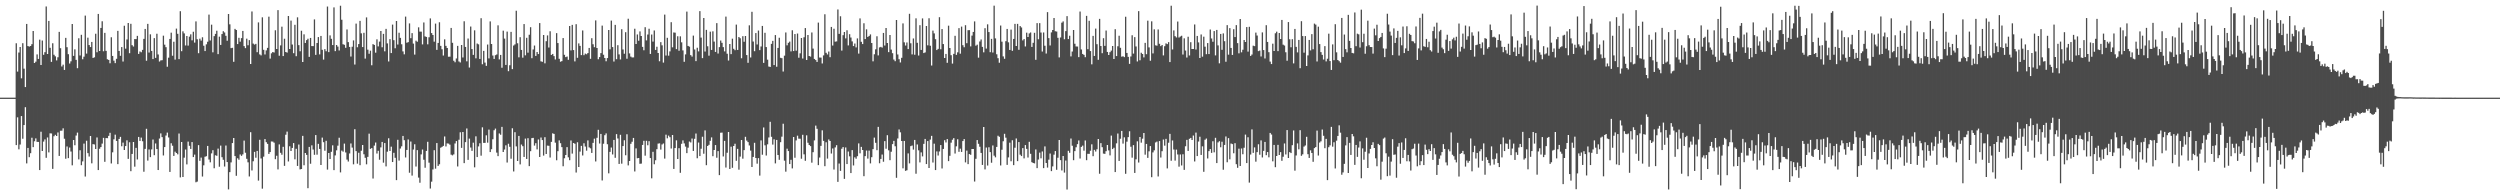 <?xml version="1.0" encoding="UTF-8"?>
<svg xmlns="http://www.w3.org/2000/svg" width="1920" height="150">
  <path d="M0 74.999h1v1.000H0zM1 75.000h1v1.000H1zM2 75.000h1v1.000H2zM3 75.000h1v1.000H3zM4 75.000h1v1.000H4zM5 75.000h1v1.000H5zM6 75.000h1v1.000H6zM7 75.000h1v1.000H7zM8 75.000h1v1.000H8zM9 75.000h1v1.000H9zM10 75.000h1v1.000H10zM11 75.000h1v1.000H11zM12 33.239h1v78.197H12zM13 55.012h1v35.091H13zM14 40.358h1v74.348H14zM15 36.106h1v74.890H15zM16 60.176h1v28.942H16zM17 33.176h1v73.381H17zM18 52.718h1v43.308H18zM19 66.854h1v15.483H19zM20 18.390h1v107.087H20zM21 35.389h1v78.217H21zM22 35.774h1v84.939H22zM23 35.331h1v82.309H23zM24 33.931h1v71.841H24zM25 23.792h1v89.200H25zM26 48.379h1v60.139H26zM27 47.342h1v58.933H27zM28 41.801h1v67.127H28zM29 45.277h1v63.741H29zM30 30.458h1v100.145H30zM31 49.905h1v51.264H31zM32 31.153h1v84.816H32zM33 42.067h1v66.694H33zM34 40.077h1v67.002H34zM35 4.950h1v116.248H35zM36 41.495h1v64.057H36zM37 16.072h1v100.954H37zM38 36.695h1v65.683H38zM39 47.507h1v54.993H39zM40 33.207h1v96.460H40zM41 42.015h1v62.638H41zM42 43.246h1v60.305H42zM43 46.385h1v58.039H43zM44 43.969h1v57.785H44zM45 24.454h1v95.318H45zM46 37.012h1v63.389H46zM47 51.057h1v49.283H47zM48 49.690h1v48.890H48zM49 53.706h1v52.839H49zM50 29.061h1v92.860H50zM51 36.257h1v76.233H51zM52 41.644h1v79.784H52zM53 48.810h1v64.514H53zM54 47.106h1v69.262H54zM55 18.452h1v108.500H55zM56 42.900h1v64.628H56zM57 37.910h1v73.663H57zM58 45.971h1v58.128H58zM59 52.375h1v49.459H59zM60 29.378h1v93.056H60zM61 42.599h1v72.784H61zM62 26.721h1v100.139H62zM63 45.532h1v78.416H63zM64 43.500h1v66.805H64zM65 11.966h1v123.601H65zM66 41.184h1v66.923H66zM67 28.907h1v88.722H67zM68 34.594h1v85.628H68zM69 36.159h1v68.303H69zM70 32.206h1v93.236H70zM71 44.515h1v66.189H71zM72 44.020h1v66.934H72zM73 25.888h1v88.549H73zM74 40.149h1v65.423H74zM75 10.722h1v119.909H75zM76 39.190h1v75.033H76zM77 21.459h1v91.512H77zM78 16.308h1v93.990H78zM79 39.386h1v66.470H79zM80 25.234h1v99.028H80zM81 39.076h1v66.944H81zM82 45.517h1v60.636H82zM83 46.037h1v58.297H83zM84 48.574h1v53.435H84zM85 28.596h1v96.936H85zM86 42.946h1v74.026H86zM87 46.604h1v60.409H87zM88 48.479h1v54.927H88zM89 45.152h1v63.107H89zM90 23.722h1v102.335H90zM91 39.123h1v67.558H91zM92 42.843h1v62.257H92zM93 36.159h1v76.179H93zM94 47.257h1v62.268H94zM95 19.769h1v95.446H95zM96 37.369h1v74.824H96zM97 30.332h1v77.468H97zM98 17.646h1v104.379H98zM99 40.846h1v68.435H99zM100 18.299h1v113.157H100zM101 34.724h1v83.510H101zM102 35.711h1v73.341H102zM103 29.987h1v98.002H103zM104 30.059h1v83.514H104zM105 27.555h1v94.898H105zM106 41.426h1v63.743H106zM107 39.536h1v68.708H107zM108 40.150h1v65.549H108zM109 38.302h1v70.192H109zM110 29.849h1v102.048H110zM111 22.231h1v92.109H111zM112 46.669h1v52.227H112zM113 18.320h1v105.000H113zM114 40.333h1v74.475H114zM115 26.392h1v94.279H115zM116 39.140h1v75.576H116zM117 45.345h1v61.808H117zM118 29.265h1v89.942H118zM119 44.439h1v65.743H119zM120 25.889h1v88.581H120zM121 41.825h1v88.760H121zM122 47.280h1v59.135H122zM123 46.372h1v56.096H123zM124 46.257h1v59.044H124zM125 27.373h1v92.028H125zM126 34.303h1v78.646H126zM127 36.243h1v67.869H127zM128 51.270h1v50.564H128zM129 44.271h1v61.297H129zM130 29.911h1v102.134H130zM131 25.076h1v84.937H131zM132 42.804h1v69.139H132zM133 32.033h1v87.735H133zM134 45.768h1v70.712H134zM135 21.991h1v95.514H135zM136 25.976h1v92.573H136zM137 45.427h1v57.106H137zM138 8.620h1v127.598H138zM139 39.345h1v69.696H139zM140 24.079h1v111.841H140zM141 25.638h1v95.445H141zM142 34.904h1v79.921H142zM143 27.625h1v98.651H143zM144 35.018h1v73.748H144zM145 28.142h1v83.844H145zM146 26.344h1v88.048H146zM147 30.977h1v78.137H147zM148 24.357h1v96.250H148zM149 32.737h1v86.014H149zM150 16.432h1v123.574H150zM151 30.178h1v109.275H151zM152 40.871h1v70.575H152zM153 29.706h1v93.767H153zM154 31.189h1v89.847H154zM155 28.595h1v106.987H155zM156 35.109h1v91.871H156zM157 39.205h1v81.176H157zM158 34.033h1v85.953H158zM159 32.041h1v80.041H159zM160 11.223h1v111.283H160zM161 31.084h1v93.583H161zM162 18.946h1v98.875H162zM163 40.178h1v75.152H163zM164 27.756h1v101.496H164zM165 25.998h1v93.233H165zM166 23.628h1v96.025H166zM167 41.564h1v72.563H167zM168 28.166h1v99.892H168zM169 34.510h1v77.296H169zM170 26.164h1v94.549H170zM171 23.961h1v98.755H171zM172 24.956h1v102.915H172zM173 27.510h1v84.261H173zM174 31.299h1v93.172H174zM175 10.746h1v134.720H175zM176 18.689h1v113.499H176zM177 36.975h1v87.739H177zM178 36.689h1v73.161H178zM179 47.472h1v58.508H179zM180 22.174h1v97.697H180zM181 23.022h1v112.004H181zM182 33.851h1v87.702H182zM183 29.024h1v93.649H183zM184 31.999h1v86.634H184zM185 29.303h1v90.389H185zM186 23.747h1v94.809H186zM187 35.406h1v72.563H187zM188 36.957h1v80.319H188zM189 29.706h1v92.266H189zM190 34.747h1v89.934H190zM191 30.817h1v104.687H191zM192 49.169h1v52.367H192zM193 8.789h1v122.123H193zM194 33.491h1v90.370H194zM195 34.265h1v82.371H195zM196 33.693h1v87.423H196zM197 40.105h1v75.832H197zM198 17.215h1v121.463H198zM199 41.767h1v65.605H199zM200 42.563h1v79.128H200zM201 13.292h1v131.601H201zM202 38.240h1v82.070H202zM203 41.849h1v64.970H203zM204 38.719h1v70.486H204zM205 36.756h1v73.759H205zM206 12.777h1v105.459H206zM207 45.029h1v71.778H207zM208 40.973h1v67.679H208zM209 39.953h1v68.773H209zM210 40.342h1v69.217H210zM211 23.264h1v98.997H211zM212 37.607h1v81.996H212zM213 7.795h1v122.302H213zM214 42.806h1v68.070H214zM215 34.855h1v82.475H215zM216 20.472h1v98.380H216zM217 43.069h1v69.685H217zM218 29.767h1v97.599H218zM219 39.918h1v63.534H219zM220 40.403h1v60.681H220zM221 12.306h1v111.705H221zM222 37.649h1v74.685H222zM223 15.815h1v100.166H223zM224 34.218h1v79.416H224zM225 40.842h1v69.036H225zM226 19.063h1v103.312H226zM227 43.151h1v71.106H227zM228 13.302h1v114.120H228zM229 34.662h1v76.342H229zM230 39.390h1v90.729H230zM231 23.610h1v106.184H231zM232 47.627h1v56.702H232zM233 26.380h1v100.544H233zM234 32.985h1v84.534H234zM235 30.812h1v88.126H235zM236 29.726h1v114.812H236zM237 43.669h1v69.161H237zM238 29.124h1v96.601H238zM239 35.403h1v76.195H239zM240 35.444h1v79.383H240zM241 14.878h1v104.022H241zM242 42.130h1v61.602H242zM243 33.036h1v85.729H243zM244 28.448h1v82.016H244zM245 41.768h1v72.618H245zM246 27.619h1v99.079H246zM247 38.239h1v67.431H247zM248 45.798h1v63.417H248zM249 37.735h1v78.047H249zM250 39.349h1v68.797H250zM251 5.017h1v125.261H251zM252 40.041h1v77.439H252zM253 27.185h1v94.928H253zM254 29.803h1v86.766H254zM255 34.625h1v76.981H255zM256 5.662h1v125.024H256zM257 39.289h1v80.079H257zM258 34.539h1v80.918H258zM259 35.774h1v76.084H259zM260 38.782h1v67.003H260zM261 4.428h1v127.975H261zM262 15.177h1v100.485H262zM263 33.995h1v82.487H263zM264 34.432h1v75.873H264zM265 36.713h1v80.383H265zM266 22.615h1v99.958H266zM267 32.383h1v91.672H267zM268 36.030h1v81.817H268zM269 43.436h1v66.726H269zM270 35.906h1v77.459H270zM271 31.006h1v95.178H271zM272 49.535h1v49.676H272zM273 18.145h1v97.912H273zM274 36.290h1v89.428H274zM275 33.857h1v83.457H275zM276 16.041h1v110.810H276zM277 25.603h1v90.140H277zM278 36.152h1v75.217H278zM279 25.193h1v93.258H279zM280 45.031h1v76.176H280zM281 13.343h1v112.875H281zM282 38.158h1v82.335H282zM283 41.260h1v61.394H283zM284 38.892h1v75.448H284zM285 50.120h1v63.594H285zM286 33.895h1v103.203H286zM287 34.528h1v77.311H287zM288 40.431h1v69.040H288zM289 30.184h1v87.731H289zM290 35.634h1v80.158H290zM291 31.947h1v90.742H291zM292 23.814h1v89.401H292zM293 36.320h1v72.703H293zM294 26.013h1v98.911H294zM295 39.429h1v70.470H295zM296 22.158h1v105.639H296zM297 33.310h1v83.194H297zM298 47.204h1v59.008H298zM299 30.071h1v85.899H299zM300 40.733h1v71.904H300zM301 18.883h1v105.559H301zM302 30.866h1v86.508H302zM303 37.052h1v84.133H303zM304 16.120h1v122.211H304zM305 34.227h1v73.129H305zM306 25.146h1v98.207H306zM307 29.085h1v84.965H307zM308 34.021h1v78.339H308zM309 39.464h1v64.926H309zM310 41.730h1v65.962H310zM311 12.735h1v108.183H311zM312 32.828h1v82.308H312zM313 32.372h1v74.753H313zM314 17.966h1v114.703H314zM315 29.341h1v79.338H315zM316 25.421h1v109.446H316zM317 33.461h1v81.367H317zM318 41.958h1v68.829H318zM319 31.221h1v96.689H319zM320 32.061h1v83.219H320zM321 21.014h1v115.406H321zM322 24.293h1v116.043H322zM323 24.330h1v94.269H323zM324 34.084h1v80.739H324zM325 17.235h1v105.427H325zM326 27.939h1v100.866H326zM327 28.384h1v87.544H327zM328 34.035h1v74.848H328zM329 28.644h1v96.284H329zM330 14.135h1v130.676H330zM331 25.391h1v114.147H331zM332 26.887h1v103.238H332zM333 31.996h1v83.337H333zM334 18.128h1v111.418H334zM335 38.310h1v71.558H335zM336 32.988h1v94.429H336zM337 17.084h1v109.065H337zM338 35.234h1v78.226H338zM339 37.849h1v74.933H339zM340 42.641h1v69.401H340zM341 30.210h1v74.615H341zM342 35.244h1v77.245H342zM343 36.865h1v73.290H343zM344 43.585h1v66.691H344zM345 43.527h1v67.561H345zM346 21.433h1v97.364H346zM347 32.892h1v86.437H347zM348 46.623h1v71.938H348zM349 47.826h1v62.350H349zM350 44.881h1v63.481H350zM351 35.247h1v92.616H351zM352 47.185h1v60.147H352zM353 47.971h1v53.635H353zM354 34.579h1v78.979H354zM355 44.121h1v57.256H355zM356 16.326h1v108.963H356zM357 36.062h1v73.109H357zM358 47.091h1v51.574H358zM359 29.571h1v93.207H359zM360 51.876h1v54.546H360zM361 20.386h1v92.925H361zM362 37.700h1v78.190H362zM363 42.160h1v67.414H363zM364 23.276h1v105.253H364zM365 44.808h1v59.912H365zM366 33.455h1v87.152H366zM367 34.030h1v78.381H367zM368 45.252h1v64.801H368zM369 13.953h1v105.602H369zM370 49.362h1v48.446H370zM371 39.044h1v70.666H371zM372 48.081h1v61.662H372zM373 50.604h1v53.316H373zM374 34.219h1v75.365H374zM375 44.853h1v54.693H375zM376 16.417h1v100.371H376zM377 33.784h1v80.779H377zM378 42.673h1v64.301H378zM379 45.261h1v54.787H379zM380 42.412h1v56.378H380zM381 41.845h1v75.341H381zM382 19.470h1v100.441H382zM383 45.621h1v56.876H383zM384 42.195h1v61.291H384zM385 52.003h1v45.425H385zM386 23.534h1v93.181H386zM387 29.641h1v85.211H387zM388 49.869h1v61.754H388zM389 24.265h1v100.578H389zM390 54.689h1v55.721H390zM391 50.103h1v62.620H391zM392 24.466h1v97.454H392zM393 53.087h1v45.435H393zM394 34.965h1v96.718H394zM395 34.085h1v67.466H395zM396 8.260h1v104.193H396zM397 33.246h1v90.384H397zM398 44.017h1v60.365H398zM399 28.552h1v97.728H399zM400 38.368h1v72.654H400zM401 44.312h1v67.977H401zM402 18.502h1v102.034H402zM403 42.501h1v63.921H403zM404 29.038h1v93.016H404zM405 40.453h1v65.670H405zM406 26.673h1v100.910H406zM407 20.864h1v95.278H407zM408 44.713h1v61.379H408zM409 38.006h1v67.856H409zM410 34.977h1v76.867H410zM411 42.940h1v67.057H411zM412 39.949h1v74.766H412zM413 41.542h1v65.562H413zM414 17.715h1v102.841H414zM415 47.098h1v58.507H415zM416 47.442h1v60.133H416zM417 26.859h1v92.646H417zM418 48.615h1v56.745H418zM419 31.636h1v86.638H419zM420 27.199h1v84.607H420zM421 36.485h1v75.468H421zM422 23.988h1v96.973H422zM423 42.174h1v66.778H423zM424 41.403h1v60.982H424zM425 43.135h1v59.744H425zM426 45.667h1v63.921H426zM427 25.470h1v97.623H427zM428 33.071h1v83.073H428zM429 45.179h1v62.625H429zM430 47.387h1v62.577H430zM431 46.963h1v66.060H431zM432 29.234h1v98.451H432zM433 42.098h1v79.468H433zM434 43.895h1v75.158H434zM435 43.415h1v69.607H435zM436 45.933h1v74.919H436zM437 19.980h1v103.076H437zM438 38.730h1v69.134H438zM439 19.077h1v98.887H439zM440 38.435h1v71.391H440zM441 47.178h1v63.231H441zM442 18.610h1v113.870H442zM443 44.385h1v64.854H443zM444 33.317h1v94.943H444zM445 35.220h1v81.186H445zM446 42.356h1v69.682H446zM447 23.405h1v95.973H447zM448 42.397h1v67.630H448zM449 41.179h1v71.366H449zM450 41.693h1v73.996H450zM451 40.755h1v67.052H451zM452 36.802h1v76.408H452zM453 45.174h1v68.749H453zM454 29.312h1v88.116H454zM455 33.990h1v75.721H455zM456 36.238h1v70.279H456zM457 15.675h1v108.337H457zM458 36.882h1v68.937H458zM459 45.525h1v54.144H459zM460 43.808h1v66.424H460zM461 40.797h1v62.049H461zM462 19.665h1v118.937H462zM463 42.048h1v68.359H463zM464 44.541h1v59.285H464zM465 47.072h1v55.400H465zM466 44.603h1v66.167H466zM467 23.026h1v110.119H467zM468 37.876h1v78.738H468zM469 15.823h1v97.489H469zM470 36.139h1v82.493H470zM471 47.283h1v60.162H471zM472 19.099h1v102.089H472zM473 45.454h1v57.578H473zM474 34.692h1v71.638H474zM475 41.798h1v84.127H475zM476 45.669h1v57.841H476zM477 22.443h1v103.253H477zM478 37.996h1v74.186H478zM479 41.286h1v66.415H479zM480 24.709h1v94.516H480zM481 45.126h1v58.007H481zM482 14.388h1v112.614H482zM483 40.997h1v82.671H483zM484 43.479h1v66.974H484zM485 44.136h1v64.739H485zM486 44.087h1v61.849H486zM487 22.067h1v109.628H487zM488 33.786h1v80.199H488zM489 26.481h1v95.089H489zM490 31.298h1v90.055H490zM491 24.118h1v101.691H491zM492 27.643h1v98.017H492zM493 35.994h1v75.312H493zM494 38.620h1v69.516H494zM495 20.912h1v98.658H495zM496 31.037h1v77.108H496zM497 26.512h1v85.048H497zM498 22.074h1v86.349H498zM499 41.427h1v79.985H499zM500 26.509h1v110.437H500zM501 31.968h1v84.632H501zM502 23.421h1v102.733H502zM503 38.346h1v84.754H503zM504 35.880h1v78.715H504zM505 40.722h1v69.559H505zM506 47.062h1v63.019H506zM507 32.366h1v82.549H507zM508 34.799h1v76.145H508zM509 48.094h1v62.074H509zM510 11.223h1v110.608H510zM511 42.665h1v60.775H511zM512 29.048h1v77.173H512zM513 42.754h1v61.374H513zM514 39.487h1v65.890H514zM515 17.048h1v97.047H515zM516 36.328h1v67.346H516zM517 24.928h1v104.813H517zM518 25.109h1v88.624H518zM519 37.724h1v70.072H519zM520 27.849h1v94.242H520zM521 38.956h1v74.854H521zM522 27.894h1v104.820H522zM523 32.489h1v77.929H523zM524 38.713h1v69.131H524zM525 47.479h1v62.669H525zM526 41.778h1v70.795H526zM527 8.906h1v108.700H527zM528 35.289h1v78.104H528zM529 35.857h1v72.828H529zM530 42.331h1v67.097H530zM531 43.470h1v62.911H531zM532 27.334h1v88.582H532zM533 37.985h1v68.619H533zM534 46.975h1v55.575H534zM535 36.666h1v84.859H535zM536 39.486h1v69.986H536zM537 8.537h1v111.313H537zM538 28.885h1v85.349H538zM539 44.662h1v60.357H539zM540 13.834h1v104.209H540zM541 39.603h1v60.551H541zM542 22.936h1v103.931H542zM543 35.536h1v76.614H543zM544 42.762h1v68.431H544zM545 24.328h1v83.788H545zM546 38.349h1v67.158H546zM547 24.056h1v95.894H547zM548 31.962h1v83.233H548zM549 39.896h1v71.500H549zM550 17.749h1v103.375H550zM551 41.101h1v74.994H551zM552 36.206h1v98.296H552zM553 31.148h1v70.811H553zM554 32.872h1v68.961H554zM555 36.202h1v83.975H555zM556 39.478h1v68.712H556zM557 12.735h1v115.941H557zM558 41.252h1v76.069H558zM559 46.467h1v54.928H559zM560 33.777h1v95.994H560zM561 41.577h1v71.043H561zM562 29.696h1v99.173H562zM563 37.481h1v74.664H563zM564 38.555h1v71.849H564zM565 18.879h1v104.634H565zM566 38.325h1v75.996H566zM567 28.394h1v101.935H567zM568 29.377h1v90.907H568zM569 44.772h1v62.733H569zM570 27.806h1v94.074H570zM571 32.061h1v83.251H571zM572 27.634h1v77.447H572zM573 42.277h1v65.717H573zM574 48.235h1v60.945H574zM575 19.445h1v92.258H575zM576 44.136h1v71.531H576zM577 9.045h1v119.216H577zM578 31.919h1v88.586H578zM579 39.315h1v70.357H579zM580 25.395h1v95.973H580zM581 34.133h1v91.587H581zM582 23.457h1v98.011H582zM583 38.519h1v96.360H583zM584 35.675h1v72.155H584zM585 19.910h1v98.936H585zM586 48.288h1v49.591H586zM587 25.201h1v86.411H587zM588 36.123h1v83.314H588zM589 45.825h1v65.040H589zM590 51.090h1v54.493H590zM591 51.402h1v42.133H591zM592 33.712h1v71.356H592zM593 31.407h1v79.655H593zM594 49.969h1v57.048H594zM595 26.935h1v98.562H595zM596 51.257h1v56.227H596zM597 36.795h1v82.240H597zM598 29.001h1v93.701H598zM599 44.412h1v64.786H599zM600 44.694h1v60.284H600zM601 54.921h1v40.120H601zM602 42.730h1v80.639H602zM603 24.951h1v106.876H603zM604 34.797h1v79.382H604zM605 32.848h1v83.177H605zM606 31.949h1v94.046H606zM607 39.461h1v83.287H607zM608 23.221h1v106.085H608zM609 39.241h1v65.981H609zM610 26.155h1v94.994H610zM611 38.909h1v68.917H611zM612 25.735h1v78.452H612zM613 44.322h1v62.164H613zM614 40.974h1v65.598H614zM615 29.163h1v92.742H615zM616 44.941h1v58.562H616zM617 28.634h1v89.917H617zM618 21.560h1v101.919H618zM619 46.073h1v57.871H619zM620 26.871h1v82.754H620zM621 42.998h1v68.371H621zM622 43.486h1v68.745H622zM623 24.951h1v99.954H623zM624 37.324h1v79.586H624zM625 45.266h1v62.564H625zM626 46.132h1v50.327H626zM627 47.584h1v51.324H627zM628 17.343h1v109.457H628zM629 44.161h1v76.846H629zM630 44.230h1v67.804H630zM631 48.765h1v51.354H631zM632 42.548h1v65.622H632zM633 10.948h1v116.700H633zM634 40.552h1v68.696H634zM635 41.821h1v79.991H635zM636 39.562h1v67.539H636zM637 43.934h1v64.361H637zM638 20.705h1v97.222H638zM639 34.983h1v79.018H639zM640 22.069h1v108.135H640zM641 31.999h1v81.191H641zM642 31.775h1v79.740H642zM643 7.252h1v132.399H643zM644 26.029h1v99.564H644zM645 12.487h1v118.739H645zM646 38.849h1v75.356H646zM647 27.044h1v85.921H647zM648 24.586h1v112.795H648zM649 29.491h1v83.770H649zM650 23.234h1v102.786H650zM651 34.857h1v81.532H651zM652 26.285h1v93.768H652zM653 28.843h1v104.061H653zM654 31.776h1v83.522H654zM655 35.401h1v91.689H655zM656 33.420h1v87.424H656zM657 36.406h1v85.512H657zM658 29.507h1v90.472H658zM659 41.142h1v69.010H659zM660 14.128h1v103.627H660zM661 32.080h1v80.736H661zM662 33.839h1v81.342H662zM663 17.882h1v117.458H663zM664 29.998h1v89.895H664zM665 22.525h1v93.071H665zM666 28.356h1v93.466H666zM667 27.585h1v88.063H667zM668 26.420h1v99.070H668zM669 33.033h1v87.719H669zM670 47.095h1v67.452H670zM671 41.696h1v63.966H671zM672 37.887h1v71.774H672zM673 27.831h1v87.546H673zM674 42.549h1v54.888H674zM675 36.394h1v89.013H675zM676 35.992h1v86.077H676zM677 36.540h1v82.142H677zM678 25.311h1v98.912H678zM679 34.983h1v73.413H679zM680 21.482h1v92.762H680zM681 33.046h1v70.808H681zM682 40.041h1v75.419H682zM683 26.882h1v96.165H683zM684 38.107h1v78.439H684zM685 40.879h1v69.832H685zM686 45.731h1v62.465H686zM687 47.008h1v65.321H687zM688 15.352h1v121.191H688zM689 41.854h1v64.509H689zM690 45.476h1v53.972H690zM691 47.976h1v53.648H691zM692 44.396h1v63.905H692zM693 17.974h1v111.302H693zM694 32.529h1v75.725H694zM695 34.963h1v96.247H695zM696 32.608h1v98.180H696zM697 37.689h1v80.131H697zM698 10.574h1v114.932H698zM699 33.236h1v79.005H699zM700 41.788h1v70.000H700zM701 29.522h1v85.378H701zM702 42.031h1v65.415H702zM703 14.091h1v119.343H703zM704 32.861h1v78.088H704zM705 42.668h1v72.782H705zM706 19.376h1v105.325H706zM707 38.370h1v78.654H707zM708 14.121h1v106.004H708zM709 40.754h1v69.740H709zM710 40.227h1v66.451H710zM711 19.985h1v106.002H711zM712 34.805h1v73.551H712zM713 14.038h1v114.979H713zM714 35.099h1v72.118H714zM715 50.341h1v54.017H715zM716 23.515h1v101.328H716zM717 25.661h1v84.688H717zM718 30.119h1v100.480H718zM719 38.428h1v77.842H719zM720 37.505h1v81.933H720zM721 13.184h1v103.131H721zM722 37.847h1v73.571H722zM723 22.308h1v107.067H723zM724 33.830h1v80.575H724zM725 44.565h1v63.088H725zM726 41.432h1v67.977H726zM727 48.224h1v58.554H727zM728 19.714h1v104.041H728zM729 36.866h1v82.777H729zM730 42.410h1v67.133H730zM731 48.853h1v58.457H731zM732 41.374h1v64.726H732zM733 27.500h1v90.395H733zM734 42.143h1v70.238H734zM735 40.212h1v66.739H735zM736 21.589h1v94.979H736zM737 41.231h1v72.948H737zM738 20.444h1v96.250H738zM739 34.693h1v73.624H739zM740 36.289h1v70.527H740zM741 19.337h1v105.391H741zM742 33.153h1v82.525H742zM743 23.205h1v102.844H743zM744 23.132h1v95.177H744zM745 35.628h1v83.278H745zM746 27.327h1v87.102H746zM747 24.514h1v89.899H747zM748 16.413h1v122.993H748zM749 35.075h1v86.876H749zM750 34.327h1v73.221H750zM751 44.264h1v66.180H751zM752 31.826h1v80.862H752zM753 30.329h1v87.118H753zM754 36.018h1v90.672H754zM755 40.170h1v57.359H755zM756 21.657h1v108.432H756zM757 37.341h1v75.939H757zM758 18.688h1v108.463H758zM759 24.606h1v88.474H759zM760 40.082h1v76.737H760zM761 29.845h1v95.111H761zM762 40.345h1v71.394H762zM763 4.328h1v115.199H763zM764 29.506h1v91.337H764zM765 41.685h1v71.170H765zM766 44.697h1v59.536H766zM767 48.165h1v56.912H767zM768 19.613h1v107.451H768zM769 31.977h1v83.043H769zM770 43.318h1v65.173H770zM771 45.165h1v57.609H771zM772 31.621h1v74.098H772zM773 22.234h1v104.376H773zM774 32.529h1v88.368H774zM775 38.338h1v71.243H775zM776 22.759h1v101.115H776zM777 39.026h1v68.715H777zM778 29.915h1v96.914H778zM779 18.308h1v95.126H779zM780 35.304h1v71.033H780zM781 18.319h1v105.436H781zM782 38.248h1v70.840H782zM783 19.999h1v98.794H783zM784 21.093h1v98.742H784zM785 31.002h1v82.768H785zM786 29.987h1v91.680H786zM787 35.682h1v75.746H787zM788 25.095h1v89.235H788zM789 28.413h1v92.555H789zM790 25.668h1v83.225H790zM791 24.914h1v93.211H791zM792 36.035h1v88.554H792zM793 32.893h1v92.284H793zM794 25.196h1v100.294H794zM795 45.913h1v68.887H795zM796 17.752h1v111.364H796zM797 30.148h1v92.360H797zM798 17.760h1v99.423H798zM799 24.971h1v96.617H799zM800 39.591h1v76.756H800zM801 24.955h1v104.147H801zM802 35.120h1v77.310H802zM803 41.091h1v84.083H803zM804 9.293h1v119.433H804zM805 29.302h1v93.332H805zM806 34.926h1v83.007H806zM807 24.863h1v106.554H807zM808 23.018h1v104.760H808zM809 13.836h1v104.966H809zM810 24.013h1v92.010H810zM811 24.209h1v106.184H811zM812 29.053h1v92.100H812zM813 44.073h1v63.427H813zM814 28.766h1v94.195H814zM815 17.416h1v113.495H815zM816 16.452h1v103.359H816zM817 30.162h1v102.420H817zM818 23.924h1v99.357H818zM819 12.414h1v133.146H819zM820 29.994h1v85.825H820zM821 27.462h1v89.907H821zM822 43.296h1v63.109H822zM823 39.600h1v72.313H823zM824 23.060h1v99.993H824zM825 33.599h1v82.489H825zM826 35.697h1v77.385H826zM827 35.736h1v74.958H827zM828 43.903h1v63.990H828zM829 8.853h1v112.879H829zM830 38.004h1v74.806H830zM831 41.420h1v70.411H831zM832 42.128h1v73.578H832zM833 43.935h1v63.928H833zM834 12.185h1v110.869H834zM835 37.771h1v80.336H835zM836 15.984h1v102.199H836zM837 39.219h1v76.522H837zM838 49.382h1v61.486H838zM839 27.568h1v92.402H839zM840 42.964h1v72.128H840zM841 21.963h1v94.424H841zM842 33.936h1v80.687H842zM843 45.936h1v60.826H843zM844 14.502h1v118.946H844zM845 35.304h1v74.599H845zM846 40.871h1v72.170H846zM847 29.317h1v88.650H847zM848 35.236h1v82.958H848zM849 23.466h1v92.674H849zM850 39.863h1v71.488H850zM851 42.235h1v73.291H851zM852 40.082h1v79.240H852zM853 38.844h1v65.274H853zM854 35.307h1v79.169H854zM855 45.330h1v68.111H855zM856 22.431h1v109.722H856zM857 43.051h1v67.007H857zM858 35.526h1v67.036H858zM859 27.437h1v96.151H859zM860 36.688h1v69.872H860zM861 43.517h1v57.038H861zM862 43.232h1v67.050H862zM863 43.883h1v61.583H863zM864 12.851h1v120.615H864zM865 40.631h1v68.156H865zM866 43.651h1v61.685H866zM867 49.050h1v51.774H867zM868 43.341h1v69.336H868zM869 27.090h1v93.991H869zM870 41.146h1v70.327H870zM871 28.524h1v104.269H871zM872 35.681h1v86.691H872zM873 47.193h1v61.364H873zM874 8.544h1v116.287H874zM875 46.259h1v58.967H875zM876 40.522h1v69.052H876zM877 41.497h1v65.021H877zM878 44.104h1v58.057H878zM879 32.922h1v85.880H879zM880 41.620h1v68.934H880zM881 15.879h1v105.359H881zM882 36.426h1v79.813H882zM883 46.644h1v65.511H883zM884 16.358h1v119.727H884zM885 40.987h1v76.058H885zM886 22.522h1v92.936H886zM887 34.828h1v74.605H887zM888 35.052h1v73.705H888zM889 22.615h1v112.932H889zM890 33.619h1v74.712H890zM891 35.411h1v85.559H891zM892 34.545h1v81.569H892zM893 42.538h1v64.644H893zM894 35.467h1v76.414H894zM895 33.323h1v73.328H895zM896 33.897h1v95.411H896zM897 32.364h1v77.259H897zM898 47.656h1v55.173H898zM899 4.382h1v119.043H899zM900 38.001h1v69.857H900zM901 23.356h1v91.471H901zM902 27.777h1v95.563H902zM903 28.753h1v86.158H903zM904 16.522h1v102.127H904zM905 28.836h1v99.171H905zM906 28.048h1v90.558H906zM907 27.462h1v99.614H907zM908 41.900h1v76.593H908zM909 29.429h1v101.049H909zM910 38.784h1v73.573H910zM911 44.200h1v63.197H911zM912 28.237h1v87.699H912zM913 42.591h1v63.993H913zM914 32.392h1v73.519H914zM915 37.647h1v69.855H915zM916 37.648h1v66.439H916zM917 18.801h1v105.227H917zM918 38.034h1v63.779H918zM919 27.602h1v92.252H919zM920 32.581h1v76.098H920zM921 44.559h1v60.454H921zM922 26.474h1v92.520H922zM923 43.537h1v68.859H923zM924 28.178h1v103.771H924zM925 35.857h1v71.472H925zM926 41.622h1v64.767H926zM927 33.055h1v88.638H927zM928 41.534h1v74.544H928zM929 22.682h1v91.788H929zM930 29.556h1v87.825H930zM931 32.069h1v76.433H931zM932 23.840h1v93.132H932zM933 42.553h1v63.299H933zM934 22.978h1v102.269H934zM935 34.868h1v74.492H935zM936 48.656h1v59.764H936zM937 26.057h1v87.058H937zM938 38.267h1v70.569H938zM939 25.642h1v104.726H939zM940 31.662h1v79.661H940zM941 47.421h1v57.389H941zM942 19.305h1v105.325H942zM943 42.000h1v64.107H943zM944 21.631h1v100.724H944zM945 36.818h1v73.394H945zM946 42.173h1v68.529H946zM947 22.445h1v95.273H947zM948 28.477h1v81.503H948zM949 19.326h1v106.762H949zM950 33.128h1v95.745H950zM951 40.954h1v73.206H951zM952 14.577h1v112.906H952zM953 40.183h1v73.827H953zM954 38.201h1v80.280H954zM955 30.717h1v82.740H955zM956 32.247h1v71.125H956zM957 20.801h1v104.443H957zM958 39.634h1v65.807H958zM959 20.572h1v119.678H959zM960 42.974h1v75.683H960zM961 41.867h1v57.503H961zM962 35.065h1v82.356H962zM963 35.427h1v77.774H963zM964 25.050h1v99.125H964zM965 27.283h1v89.533H965zM966 39.277h1v71.516H966zM967 38.798h1v80.035H967zM968 43.347h1v64.504H968zM969 24.886h1v96.036H969zM970 38.462h1v77.380H970zM971 44.882h1v64.135H971zM972 19.351h1v99.851H972zM973 32.226h1v84.563H973zM974 40.107h1v80.737H974zM975 47.295h1v54.796H975zM976 49.217h1v54.102H976zM977 33.531h1v90.375H977zM978 39.156h1v72.163H978zM979 25.562h1v102.830H979zM980 24.331h1v95.500H980zM981 39.247h1v71.991H981zM982 25.336h1v93.694H982zM983 29.967h1v86.880H983zM984 15.321h1v108.158H984zM985 34.300h1v86.058H985zM986 34.989h1v75.198H986zM987 40.125h1v78.486H987zM988 46.656h1v53.254H988zM989 16.931h1v104.437H989zM990 30.131h1v86.682H990zM991 36.317h1v81.222H991zM992 30.080h1v81.452H992zM993 48.674h1v51.511H993zM994 22.238h1v108.810H994zM995 35.972h1v83.405H995zM996 40.240h1v69.914H996zM997 30.676h1v84.012H997zM998 52.399h1v47.604H998zM999 16.273h1v103.368H999zM1000 27.701h1v90.813H1000zM1001 40.443h1v72.157H1001zM1002 27.689h1v84.018H1002zM1003 50.703h1v54.346H1003zM1004 42.533h1v75.904H1004zM1005 30.645h1v90.628H1005zM1006 38.711h1v76.751H1006zM1007 26.200h1v91.279H1007zM1008 37.831h1v86.408H1008zM1009 18.121h1v95.633H1009zM1010 18.869h1v94.092H1010zM1011 47.199h1v53.122H1011zM1012 20.505h1v98.945H1012zM1013 33.837h1v75.625H1013zM1014 40.032h1v68.496H1014zM1015 42.150h1v57.349H1015zM1016 45.718h1v58.552H1016zM1017 35.437h1v78.374H1017zM1018 47.129h1v59.544H1018zM1019 45.107h1v93.239H1019zM1020 25.850h1v87.203H1020zM1021 46.905h1v64.726H1021zM1022 53.729h1v43.696H1022zM1023 34.077h1v78.555H1023zM1024 46.226h1v63.043H1024zM1025 18.588h1v110.801H1025zM1026 40.177h1v67.849H1026zM1027 46.074h1v58.324H1027zM1028 46.984h1v49.262H1028zM1029 48.124h1v53.758H1029zM1030 13.791h1v120.380H1030zM1031 43.713h1v88.694H1031zM1032 26.503h1v99.322H1032zM1033 37.758h1v73.897H1033zM1034 40.184h1v65.146H1034zM1035 11.437h1v121.432H1035zM1036 31.377h1v78.343H1036zM1037 36.889h1v82.112H1037zM1038 40.638h1v62.277H1038zM1039 40.976h1v63.747H1039zM1040 9.558h1v117.083H1040zM1041 35.476h1v75.831H1041zM1042 25.872h1v94.611H1042zM1043 26.383h1v86.949H1043zM1044 36.498h1v72.090H1044zM1045 7.409h1v129.521H1045zM1046 32.401h1v81.551H1046zM1047 25.928h1v96.768H1047zM1048 41.279h1v75.267H1048zM1049 35.521h1v70.246H1049zM1050 15.888h1v113.118H1050zM1051 34.707h1v83.164H1051zM1052 36.108h1v78.247H1052zM1053 36.135h1v75.246H1053zM1054 41.166h1v68.087H1054zM1055 21.990h1v91.652H1055zM1056 27.114h1v94.484H1056zM1057 19.011h1v108.695H1057zM1058 31.508h1v78.987H1058zM1059 29.283h1v82.184H1059zM1060 28.349h1v109.648H1060zM1061 25.296h1v98.885H1061zM1062 37.181h1v69.250H1062zM1063 43.861h1v61.786H1063zM1064 37.366h1v80.368H1064zM1065 10.525h1v124.796H1065zM1066 18.819h1v101.511H1066zM1067 24.255h1v110.595H1067zM1068 27.357h1v96.737H1068zM1069 42.350h1v64.558H1069zM1070 21.809h1v97.075H1070zM1071 32.965h1v85.683H1071zM1072 29.092h1v107.430H1072zM1073 23.684h1v88.939H1073zM1074 42.629h1v67.283H1074zM1075 28.693h1v97.042H1075zM1076 34.792h1v74.623H1076zM1077 20.367h1v100.911H1077zM1078 40.773h1v74.376H1078zM1079 37.182h1v69.006H1079zM1080 20.191h1v103.653H1080zM1081 39.134h1v79.842H1081zM1082 25.937h1v98.006H1082zM1083 26.870h1v104.075H1083zM1084 31.606h1v82.956H1084zM1085 31.848h1v82.212H1085zM1086 33.212h1v77.196H1086zM1087 20.303h1v99.149H1087zM1088 46.038h1v81.688H1088zM1089 37.190h1v73.104H1089zM1090 13.726h1v113.164H1090zM1091 38.699h1v85.087H1091zM1092 10.490h1v108.649H1092zM1093 35.549h1v91.213H1093zM1094 36.006h1v75.041H1094zM1095 29.916h1v85.129H1095zM1096 36.304h1v82.086H1096zM1097 32.050h1v82.512H1097zM1098 38.566h1v77.393H1098zM1099 39.576h1v71.190H1099zM1100 23.847h1v98.924H1100zM1101 20.501h1v93.257H1101zM1102 29.608h1v88.929H1102zM1103 17.425h1v116.942H1103zM1104 40.552h1v86.095H1104zM1105 24.117h1v97.798H1105zM1106 22.924h1v96.480H1106zM1107 36.566h1v80.223H1107zM1108 37.817h1v72.895H1108zM1109 40.820h1v73.537H1109zM1110 30.450h1v94.276H1110zM1111 26.672h1v100.369H1111zM1112 39.088h1v75.625H1112zM1113 31.550h1v84.658H1113zM1114 37.338h1v64.372H1114zM1115 30.217h1v88.619H1115zM1116 28.942h1v91.045H1116zM1117 31.021h1v91.676H1117zM1118 28.221h1v96.521H1118zM1119 43.657h1v65.996H1119zM1120 18.050h1v117.544H1120zM1121 39.584h1v78.574H1121zM1122 35.936h1v81.629H1122zM1123 25.812h1v90.063H1123zM1124 37.307h1v81.173H1124zM1125 19.632h1v108.343H1125zM1126 30.538h1v92.736H1126zM1127 27.863h1v97.106H1127zM1128 20.269h1v103.271H1128zM1129 38.414h1v67.917H1129zM1130 24.850h1v106.731H1130zM1131 27.386h1v89.471H1131zM1132 43.481h1v68.469H1132zM1133 34.661h1v87.112H1133zM1134 34.313h1v83.158H1134zM1135 24.146h1v104.555H1135zM1136 33.753h1v82.425H1136zM1137 37.069h1v77.446H1137zM1138 32.562h1v90.955H1138zM1139 42.044h1v68.100H1139zM1140 29.262h1v104.953H1140zM1141 29.792h1v90.996H1141zM1142 37.380h1v85.399H1142zM1143 36.131h1v89.118H1143zM1144 18.867h1v108.218H1144zM1145 23.115h1v89.301H1145zM1146 28.594h1v93.762H1146zM1147 28.181h1v98.232H1147zM1148 28.921h1v93.046H1148zM1149 36.437h1v81.318H1149zM1150 30.714h1v94.487H1150zM1151 26.381h1v101.927H1151zM1152 31.239h1v79.497H1152zM1153 35.929h1v84.940H1153zM1154 40.085h1v65.463H1154zM1155 36.037h1v79.983H1155zM1156 38.585h1v71.581H1156zM1157 41.171h1v69.277H1157zM1158 33.569h1v80.786H1158zM1159 42.274h1v64.870H1159zM1160 11.047h1v108.089H1160zM1161 27.882h1v86.180H1161zM1162 39.762h1v70.540H1162zM1163 36.464h1v86.371H1163zM1164 43.039h1v73.901H1164zM1165 31.107h1v87.830H1165zM1166 41.428h1v71.873H1166zM1167 36.351h1v74.179H1167zM1168 33.594h1v79.341H1168zM1169 43.328h1v57.944H1169zM1170 9.735h1v112.852H1170zM1171 28.271h1v93.292H1171zM1172 34.794h1v79.883H1172zM1173 23.836h1v106.220H1173zM1174 47.071h1v58.989H1174zM1175 27.098h1v93.320H1175zM1176 29.443h1v86.554H1176zM1177 46.260h1v55.107H1177zM1178 37.955h1v72.310H1178zM1179 47.807h1v54.406H1179zM1180 4.284h1v129.867H1180zM1181 30.984h1v85.322H1181zM1182 40.209h1v73.675H1182zM1183 42.051h1v76.629H1183zM1184 45.504h1v59.769H1184zM1185 35.502h1v85.151H1185zM1186 41.714h1v77.195H1186zM1187 41.015h1v71.231H1187zM1188 36.448h1v69.381H1188zM1189 42.757h1v62.393H1189zM1190 20.357h1v105.502H1190zM1191 32.794h1v91.805H1191zM1192 39.909h1v75.723H1192zM1193 37.199h1v77.858H1193zM1194 44.113h1v57.260H1194zM1195 30.165h1v91.465H1195zM1196 28.348h1v86.280H1196zM1197 37.432h1v73.878H1197zM1198 36.247h1v80.236H1198zM1199 35.572h1v82.474H1199zM1200 27.309h1v114.100H1200zM1201 26.720h1v94.645H1201zM1202 36.948h1v77.444H1202zM1203 24.096h1v85.727H1203zM1204 42.458h1v61.198H1204zM1205 22.310h1v111.356H1205zM1206 29.453h1v109.239H1206zM1207 33.379h1v76.208H1207zM1208 41.422h1v72.073H1208zM1209 34.379h1v70.579H1209zM1210 36.659h1v108.633H1210zM1211 12.647h1v120.521H1211zM1212 34.032h1v83.768H1212zM1213 35.667h1v84.044H1213zM1214 37.177h1v79.907H1214zM1215 34.847h1v91.823H1215zM1216 4.680h1v111.440H1216zM1217 41.955h1v76.387H1217zM1218 24.780h1v109.981H1218zM1219 38.891h1v73.570H1219zM1220 31.862h1v85.126H1220zM1221 18.201h1v108.550H1221zM1222 14.424h1v102.908H1222zM1223 26.338h1v88.413H1223zM1224 46.213h1v61.612H1224zM1225 45.560h1v67.858H1225zM1226 25.029h1v93.199H1226zM1227 36.958h1v73.895H1227zM1228 34.219h1v80.441H1228zM1229 41.780h1v63.894H1229zM1230 44.770h1v60.188H1230zM1231 31.013h1v104.409H1231zM1232 44.374h1v59.314H1232zM1233 51.077h1v51.840H1233zM1234 48.733h1v57.675H1234zM1235 50.895h1v55.938H1235zM1236 16.429h1v106.676H1236zM1237 52.872h1v38.440H1237zM1238 27.419h1v86.031H1238zM1239 42.539h1v61.715H1239zM1240 46.962h1v54.737H1240zM1241 13.199h1v113.056H1241zM1242 51.572h1v51.395H1242zM1243 19.879h1v106.942H1243zM1244 56.510h1v35.942H1244zM1245 52.617h1v43.764H1245zM1246 10.394h1v106.866H1246zM1247 43.413h1v57.373H1247zM1248 48.992h1v53.824H1248zM1249 52.238h1v50.891H1249zM1250 53.363h1v49.203H1250zM1251 21.902h1v110.803H1251zM1252 47.830h1v52.942H1252zM1253 36.082h1v71.030H1253zM1254 49.420h1v48.327H1254zM1255 48.894h1v50.877H1255zM1256 7.767h1v110.287H1256zM1257 42.402h1v61.418H1257zM1258 19.907h1v103.602H1258zM1259 44.684h1v57.767H1259zM1260 45.075h1v50.738H1260zM1261 16.620h1v109.043H1261zM1262 45.665h1v57.330H1262zM1263 52.057h1v51.382H1263zM1264 57.580h1v30.285H1264zM1265 60.106h1v29.644H1265zM1266 26.704h1v101.326H1266zM1267 43.678h1v63.998H1267zM1268 30.501h1v79.332H1268zM1269 46.311h1v62.431H1269zM1270 55.223h1v44.169H1270zM1271 24.833h1v102.744H1271zM1272 47.487h1v56.411H1272zM1273 52.417h1v46.325H1273zM1274 53.554h1v43.093H1274zM1275 56.266h1v45.391H1275zM1276 21.382h1v93.892H1276zM1277 49.216h1v44.954H1277zM1278 30.440h1v80.778H1278zM1279 48.020h1v51.888H1279zM1280 47.259h1v58.480H1280zM1281 24.667h1v120.843H1281zM1282 49.429h1v54.034H1282zM1283 56.388h1v38.191H1283zM1284 54.802h1v42.463H1284zM1285 54.206h1v46.029H1285zM1286 23.004h1v97.421H1286zM1287 44.019h1v57.542H1287zM1288 29.751h1v84.843H1288zM1289 45.703h1v53.846H1289zM1290 48.205h1v58.184H1290zM1291 34.741h1v98.678H1291zM1292 45.703h1v56.312H1292zM1293 36.648h1v75.450H1293zM1294 39.648h1v65.678H1294zM1295 49.585h1v54.693H1295zM1296 27.025h1v108.370H1296zM1297 29.458h1v83.755H1297zM1298 38.407h1v70.271H1298zM1299 43.740h1v67.355H1299zM1300 43.944h1v61.026H1300zM1301 29.281h1v101.976H1301zM1302 38.070h1v72.996H1302zM1303 39.792h1v80.320H1303zM1304 31.947h1v75.165H1304zM1305 53.780h1v41.535H1305zM1306 19.526h1v118.716H1306zM1307 35.884h1v84.994H1307zM1308 29.112h1v90.257H1308zM1309 28.213h1v93.543H1309zM1310 39.242h1v79.872H1310zM1311 22.796h1v107.038H1311zM1312 32.539h1v84.350H1312zM1313 36.514h1v75.676H1313zM1314 38.186h1v70.836H1314zM1315 41.936h1v71.525H1315zM1316 23.293h1v92.882H1316zM1317 43.595h1v62.398H1317zM1318 47.650h1v65.658H1318zM1319 14.553h1v119.667H1319zM1320 46.423h1v66.062H1320zM1321 5.176h1v137.250H1321zM1322 29.493h1v90.009H1322zM1323 40.450h1v70.757H1323zM1324 42.478h1v63.411H1324zM1325 42.732h1v64.234H1325zM1326 21.495h1v113.049H1326zM1327 32.258h1v80.067H1327zM1328 41.152h1v68.083H1328zM1329 45.590h1v54.059H1329zM1330 47.546h1v61.756H1330zM1331 27.642h1v100.140H1331zM1332 32.769h1v80.493H1332zM1333 39.691h1v74.620H1333zM1334 28.851h1v98.658H1334zM1335 29.589h1v90.949H1335zM1336 19.830h1v125.446H1336zM1337 17.724h1v99.636H1337zM1338 36.285h1v70.342H1338zM1339 26.504h1v98.075H1339zM1340 40.620h1v68.727H1340zM1341 24.998h1v94.441H1341zM1342 36.420h1v83.048H1342zM1343 45.275h1v68.455H1343zM1344 36.856h1v78.899H1344zM1345 43.980h1v63.756H1345zM1346 17.183h1v106.230H1346zM1347 27.002h1v90.968H1347zM1348 41.406h1v70.170H1348zM1349 27.940h1v102.360H1349zM1350 35.007h1v68.080H1350zM1351 31.804h1v91.307H1351zM1352 38.361h1v78.250H1352zM1353 39.763h1v69.506H1353zM1354 23.360h1v103.618H1354zM1355 39.756h1v72.037H1355zM1356 21.089h1v96.656H1356zM1357 31.376h1v80.192H1357zM1358 32.455h1v69.693H1358zM1359 23.150h1v96.681H1359zM1360 42.117h1v70.074H1360zM1361 10.216h1v120.425H1361zM1362 36.261h1v78.527H1362zM1363 39.265h1v66.137H1363zM1364 33.228h1v81.884H1364zM1365 30.631h1v89.822H1365zM1366 23.375h1v106.449H1366zM1367 23.111h1v101.682H1367zM1368 15.276h1v96.957H1368zM1369 26.148h1v94.313H1369zM1370 38.046h1v82.581H1370zM1371 9.150h1v112.738H1371zM1372 32.187h1v90.160H1372zM1373 29.050h1v84.730H1373zM1374 12.061h1v127.732H1374zM1375 30.020h1v93.759H1375zM1376 21.940h1v113.429H1376zM1377 17.931h1v106.632H1377zM1378 4.391h1v123.952H1378zM1379 7.399h1v123.311H1379zM1380 28.873h1v95.973H1380zM1381 4.498h1v132.068H1381zM1382 12.957h1v114.541H1382zM1383 27.589h1v101.714H1383zM1384 40.479h1v67.760H1384zM1385 42.044h1v68.456H1385zM1386 26.820h1v101.368H1386zM1387 21.705h1v97.273H1387zM1388 43.271h1v67.120H1388zM1389 42.314h1v74.786H1389zM1390 42.230h1v65.174H1390zM1391 10.302h1v109.341H1391zM1392 32.292h1v88.291H1392zM1393 41.407h1v73.596H1393zM1394 40.719h1v73.618H1394zM1395 43.823h1v63.066H1395zM1396 28.985h1v86.207H1396zM1397 35.069h1v87.711H1397zM1398 45.519h1v61.581H1398zM1399 34.708h1v84.173H1399zM1400 49.626h1v56.954H1400zM1401 17.247h1v108.240H1401zM1402 31.293h1v81.704H1402zM1403 42.508h1v63.026H1403zM1404 36.624h1v83.903H1404zM1405 45.994h1v64.050H1405zM1406 9.841h1v112.637H1406zM1407 8.622h1v110.800H1407zM1408 42.036h1v70.112H1408zM1409 35.994h1v91.796H1409zM1410 49.240h1v61.227H1410zM1411 22.669h1v107.541H1411zM1412 36.825h1v80.046H1412zM1413 46.312h1v65.372H1413zM1414 23.514h1v84.293H1414zM1415 41.783h1v68.237H1415zM1416 28.522h1v86.147H1416zM1417 44.369h1v74.446H1417zM1418 47.379h1v62.452H1418zM1419 28.673h1v84.096H1419zM1420 43.712h1v65.485H1420zM1421 34.072h1v81.447H1421zM1422 26.772h1v88.671H1422zM1423 37.695h1v72.806H1423zM1424 45.183h1v55.615H1424zM1425 40.591h1v64.778H1425zM1426 44.513h1v91.333H1426zM1427 23.024h1v104.577H1427zM1428 46.849h1v58.895H1428zM1429 40.814h1v86.020H1429zM1430 39.499h1v68.728H1430zM1431 33.666h1v80.047H1431zM1432 23.618h1v96.122H1432zM1433 37.452h1v65.849H1433zM1434 44.857h1v59.173H1434zM1435 50.378h1v53.764H1435zM1436 50.417h1v50.761H1436zM1437 25.545h1v96.734H1437zM1438 43.689h1v62.010H1438zM1439 26.564h1v90.190H1439zM1440 34.192h1v69.543H1440zM1441 35.622h1v94.653H1441zM1442 25.819h1v96.830H1442zM1443 41.939h1v65.801H1443zM1444 12.659h1v103.971H1444zM1445 41.486h1v69.988H1445zM1446 27.947h1v79.103H1446zM1447 25.002h1v97.855H1447zM1448 37.378h1v73.464H1448zM1449 28.553h1v97.701H1449zM1450 38.655h1v76.429H1450zM1451 44.770h1v62.994H1451zM1452 14.057h1v115.944H1452zM1453 40.127h1v69.929H1453zM1454 39.204h1v72.477H1454zM1455 27.070h1v95.070H1455zM1456 43.969h1v70.884H1456zM1457 35.998h1v86.389H1457zM1458 50.323h1v61.161H1458zM1459 23.578h1v97.236H1459zM1460 35.251h1v72.227H1460zM1461 44.754h1v59.379H1461zM1462 25.430h1v101.828H1462zM1463 37.875h1v74.728H1463zM1464 19.607h1v105.317H1464zM1465 44.602h1v62.361H1465zM1466 41.260h1v68.660H1466zM1467 15.855h1v110.096H1467zM1468 46.356h1v58.435H1468zM1469 47.128h1v62.613H1469zM1470 48.623h1v52.945H1470zM1471 48.822h1v63.697H1471zM1472 24.238h1v102.379H1472zM1473 43.611h1v76.138H1473zM1474 48.591h1v59.562H1474zM1475 44.676h1v65.306H1475zM1476 48.946h1v66.488H1476zM1477 24.763h1v103.941H1477zM1478 43.145h1v66.103H1478zM1479 29.936h1v93.529H1479zM1480 43.700h1v67.762H1480zM1481 49.322h1v66.584H1481zM1482 16.052h1v103.441H1482zM1483 44.675h1v64.786H1483zM1484 22.195h1v93.543H1484zM1485 44.505h1v67.765H1485zM1486 45.449h1v59.588H1486zM1487 31.446h1v95.105H1487zM1488 43.229h1v67.117H1488zM1489 47.682h1v53.035H1489zM1490 45.458h1v64.222H1490zM1491 45.528h1v61.723H1491zM1492 10.112h1v110.838H1492zM1493 37.669h1v75.883H1493zM1494 24.397h1v95.997H1494zM1495 42.675h1v78.747H1495zM1496 32.712h1v70.235H1496zM1497 36.216h1v73.021H1497zM1498 42.353h1v65.579H1498zM1499 33.766h1v77.985H1499zM1500 38.873h1v73.830H1500zM1501 40.369h1v69.133H1501zM1502 26.715h1v97.946H1502zM1503 36.941h1v77.913H1503zM1504 47.344h1v52.946H1504zM1505 47.338h1v63.078H1505zM1506 44.735h1v63.101H1506zM1507 14.891h1v125.868H1507zM1508 43.499h1v61.881H1508zM1509 44.526h1v60.815H1509zM1510 47.053h1v56.268H1510zM1511 43.845h1v56.663H1511zM1512 24.290h1v98.599H1512zM1513 34.323h1v77.062H1513zM1514 50.050h1v49.978H1514zM1515 44.998h1v57.088H1515zM1516 48.971h1v54.679H1516zM1517 14.498h1v111.121H1517zM1518 49.327h1v50.810H1518zM1519 41.441h1v57.348H1519zM1520 35.501h1v81.327H1520zM1521 44.236h1v57.782H1521zM1522 22.238h1v100.456H1522zM1523 39.182h1v70.958H1523zM1524 43.087h1v66.966H1524zM1525 14.111h1v121.818H1525zM1526 44.679h1v58.485H1526zM1527 16.665h1v108.447H1527zM1528 42.635h1v69.621H1528zM1529 44.250h1v75.219H1529zM1530 22.318h1v110.021H1530zM1531 40.866h1v69.743H1531zM1532 32.876h1v104.342H1532zM1533 35.596h1v73.512H1533zM1534 40.009h1v64.516H1534zM1535 11.623h1v105.073H1535zM1536 36.263h1v73.074H1536zM1537 19.616h1v89.952H1537zM1538 36.864h1v70.228H1538zM1539 42.137h1v62.793H1539zM1540 33.376h1v88.426H1540zM1541 36.035h1v70.385H1541zM1542 28.178h1v93.031H1542zM1543 41.971h1v62.445H1543zM1544 44.134h1v60.771H1544zM1545 17.894h1v102.128H1545zM1546 26.350h1v90.904H1546zM1547 37.686h1v74.108H1547zM1548 39.478h1v67.845H1548zM1549 54.973h1v38.945H1549zM1550 38.159h1v67.674H1550zM1551 47.569h1v51.372H1551zM1552 29.537h1v100.871H1552zM1553 37.401h1v67.540H1553zM1554 46.001h1v52.659H1554zM1555 34.084h1v77.941H1555zM1556 54.778h1v40.503H1556zM1557 38.452h1v78.064H1557zM1558 51.407h1v45.537H1558zM1559 58.403h1v32.525H1559zM1560 40.705h1v67.166H1560zM1561 51.793h1v44.281H1561zM1562 25.804h1v95.272H1562zM1563 39.521h1v64.101H1563zM1564 52.861h1v42.119H1564zM1565 27.651h1v81.180H1565zM1566 50.211h1v49.039H1566zM1567 22.396h1v96.051H1567zM1568 44.009h1v57.512H1568zM1569 47.249h1v48.733H1569zM1570 46.955h1v58.738H1570zM1571 53.594h1v40.718H1571zM1572 27.508h1v95.942H1572zM1573 37.017h1v73.254H1573zM1574 49.709h1v49.897H1574zM1575 51.416h1v42.981H1575zM1576 55.818h1v34.531H1576zM1577 18.885h1v101.029H1577zM1578 43.799h1v59.250H1578zM1579 52.385h1v47.689H1579zM1580 33.630h1v71.350H1580zM1581 56.334h1v34.938H1581zM1582 31.971h1v108.781H1582zM1583 37.788h1v79.595H1583zM1584 48.742h1v58.533H1584zM1585 24.745h1v101.457H1585zM1586 46.493h1v56.636H1586zM1587 36.532h1v86.537H1587zM1588 33.744h1v84.681H1588zM1589 46.262h1v60.927H1589zM1590 32.302h1v89.458H1590zM1591 47.472h1v58.574H1591zM1592 26.776h1v93.786H1592zM1593 30.349h1v80.502H1593zM1594 42.661h1v61.018H1594zM1595 27.945h1v91.242H1595zM1596 42.334h1v64.311H1596zM1597 36.912h1v67.143H1597zM1598 44.195h1v62.567H1598zM1599 44.495h1v62.705H1599zM1600 30.810h1v84.532H1600zM1601 43.812h1v58.078H1601zM1602 13.850h1v106.359H1602zM1603 41.489h1v67.063H1603zM1604 47.382h1v53.886H1604zM1605 32.633h1v87.372H1605zM1606 43.587h1v60.877H1606zM1607 33.098h1v100.594H1607zM1608 39.746h1v78.606H1608zM1609 29.801h1v83.713H1609zM1610 14.509h1v109.119H1610zM1611 38.032h1v73.869H1611zM1612 38.430h1v82.402H1612zM1613 33.679h1v89.536H1613zM1614 41.649h1v73.219H1614zM1615 25.804h1v96.221H1615zM1616 30.740h1v83.641H1616zM1617 36.711h1v76.635H1617zM1618 32.062h1v87.099H1618zM1619 33.361h1v77.066H1619zM1620 31.988h1v84.683H1620zM1621 39.889h1v67.072H1621zM1622 36.437h1v83.414H1622zM1623 25.702h1v91.461H1623zM1624 41.727h1v60.031H1624zM1625 44.701h1v60.748H1625zM1626 43.580h1v70.319H1626zM1627 39.370h1v74.574H1627zM1628 21.049h1v108.118H1628zM1629 41.794h1v62.673H1629zM1630 23.291h1v96.196H1630zM1631 39.168h1v71.733H1631zM1632 27.887h1v81.493H1632zM1633 17.958h1v95.681H1633zM1634 37.565h1v76.871H1634zM1635 39.315h1v76.182H1635zM1636 43.910h1v63.705H1636zM1637 40.255h1v81.513H1637zM1638 45.060h1v63.350H1638zM1639 45.556h1v60.146H1639zM1640 32.022h1v92.173H1640zM1641 37.439h1v73.854H1641zM1642 42.142h1v88.114H1642zM1643 24.117h1v92.787H1643zM1644 37.465h1v71.862H1644zM1645 27.396h1v95.140H1645zM1646 42.441h1v66.484H1646zM1647 34.965h1v70.948H1647zM1648 21.415h1v103.439H1648zM1649 44.640h1v69.209H1649zM1650 31.000h1v79.785H1650zM1651 37.532h1v69.952H1651zM1652 37.647h1v70.226H1652zM1653 17.544h1v110.261H1653zM1654 36.618h1v71.021H1654zM1655 30.402h1v92.557H1655zM1656 35.785h1v73.993H1656zM1657 42.541h1v60.458H1657zM1658 37.692h1v64.946H1658zM1659 39.937h1v60.239H1659zM1660 24.008h1v93.699H1660zM1661 42.802h1v62.585H1661zM1662 50.078h1v51.176H1662zM1663 29.235h1v86.370H1663zM1664 47.056h1v56.787H1664zM1665 49.069h1v52.974H1665zM1666 39.604h1v61.789H1666zM1667 40.172h1v64.101H1667zM1668 27.865h1v97.470H1668zM1669 43.713h1v59.317H1669zM1670 28.792h1v90.099H1670zM1671 41.987h1v62.127H1671zM1672 48.699h1v53.911H1672zM1673 21.181h1v106.758H1673zM1674 41.552h1v66.762H1674zM1675 17.474h1v101.883H1675zM1676 32.703h1v80.052H1676zM1677 40.220h1v64.377H1677zM1678 49.382h1v61.667H1678zM1679 50.896h1v50.445H1679zM1680 38.394h1v84.966H1680zM1681 44.689h1v60.611H1681zM1682 42.500h1v58.077H1682zM1683 23.429h1v99.603H1683zM1684 43.710h1v74.385H1684zM1685 16.911h1v102.221H1685zM1686 32.207h1v76.083H1686zM1687 9.653h1v110.498H1687zM1688 18.622h1v112.505H1688zM1689 41.238h1v76.763H1689zM1690 34.785h1v79.999H1690zM1691 40.306h1v69.695H1691zM1692 52.723h1v51.223H1692zM1693 14.605h1v110.298H1693zM1694 39.668h1v67.607H1694zM1695 45.348h1v58.068H1695zM1696 57.552h1v44.704H1696zM1697 55.708h1v38.564H1697zM1698 19.699h1v98.585H1698zM1699 43.337h1v68.693H1699zM1700 45.328h1v78.998H1700zM1701 46.811h1v64.818H1701zM1702 54.148h1v48.785H1702zM1703 26.998h1v94.500H1703zM1704 42.493h1v76.675H1704zM1705 46.559h1v57.032H1705zM1706 56.856h1v37.456H1706zM1707 50.146h1v46.881H1707zM1708 21.514h1v107.233H1708zM1709 36.580h1v76.988H1709zM1710 25.310h1v84.459H1710zM1711 31.649h1v95.625H1711zM1712 43.122h1v61.896H1712zM1713 5.515h1v114.445H1713zM1714 41.796h1v68.638H1714zM1715 10.314h1v103.219H1715zM1716 10.117h1v107.523H1716zM1717 44.003h1v66.334H1717zM1718 27.436h1v96.120H1718zM1719 32.031h1v80.414H1719zM1720 38.348h1v79.829H1720zM1721 39.252h1v77.751H1721zM1722 41.037h1v67.186H1722zM1723 11.865h1v107.853H1723zM1724 40.224h1v64.608H1724zM1725 53.099h1v47.828H1725zM1726 49.829h1v57.914H1726zM1727 44.259h1v59.906H1727zM1728 19.023h1v112.844H1728zM1729 42.652h1v67.057H1729zM1730 44.878h1v59.975H1730zM1731 13.149h1v100.395H1731zM1732 52.323h1v46.107H1732zM1733 14.080h1v110.714H1733zM1734 34.731h1v85.892H1734zM1735 43.836h1v69.079H1735zM1736 46.258h1v59.410H1736zM1737 57.185h1v33.911H1737zM1738 7.932h1v133.094H1738zM1739 37.322h1v67.766H1739zM1740 39.413h1v70.354H1740zM1741 14.454h1v100.991H1741zM1742 58.023h1v39.459H1742zM1743 15.390h1v112.691H1743zM1744 37.108h1v72.277H1744zM1745 42.683h1v59.298H1745zM1746 40.089h1v65.868H1746zM1747 37.622h1v74.702H1747zM1748 8.113h1v136.927H1748zM1749 17.732h1v105.097H1749zM1750 25.472h1v90.365H1750zM1751 15.518h1v110.792H1751zM1752 26.921h1v84.318H1752zM1753 18.156h1v100.821H1753zM1754 34.749h1v94.788H1754zM1755 39.575h1v73.819H1755zM1756 25.904h1v94.314H1756zM1757 38.995h1v80.137H1757zM1758 12.298h1v106.600H1758zM1759 31.991h1v86.908H1759zM1760 25.984h1v96.491H1760zM1761 27.852h1v93.407H1761zM1762 19.506h1v92.919H1762zM1763 23.127h1v94.399H1763zM1764 39.599h1v76.096H1764zM1765 24.107h1v89.168H1765zM1766 40.382h1v68.956H1766zM1767 32.986h1v74.875H1767zM1768 22.602h1v109.660H1768zM1769 21.000h1v100.814H1769zM1770 27.295h1v92.167H1770zM1771 34.150h1v81.045H1771zM1772 34.455h1v81.066H1772zM1773 35.322h1v85.904H1773zM1774 34.978h1v80.197H1774zM1775 31.658h1v80.789H1775zM1776 35.308h1v71.533H1776zM1777 39.567h1v69.173H1777zM1778 45.980h1v55.880H1778zM1779 45.328h1v57.178H1779zM1780 41.672h1v61.672H1780zM1781 47.082h1v48.879H1781zM1782 50.623h1v49.580H1782zM1783 49.409h1v44.430H1783zM1784 50.870h1v41.720H1784zM1785 48.907h1v45.119H1785zM1786 51.297h1v46.676H1786zM1787 50.923h1v45.590H1787zM1788 51.472h1v45.180H1788zM1789 53.414h1v43.796H1789zM1790 55.311h1v41.512H1790zM1791 49.195h1v47.460H1791zM1792 53.355h1v42.642H1792zM1793 54.476h1v40.637H1793zM1794 55.217h1v40.129H1794zM1795 54.292h1v39.890H1795zM1796 58.658h1v33.916H1796zM1797 55.446h1v39.025H1797zM1798 57.001h1v36.166H1798zM1799 53.999h1v38.548H1799zM1800 53.328h1v37.163H1800zM1801 56.101h1v36.815H1801zM1802 55.135h1v37.340H1802zM1803 56.073h1v36.660H1803zM1804 59.507h1v29.926H1804zM1805 59.943h1v26.915H1805zM1806 59.232h1v31.451H1806zM1807 58.181h1v31.256H1807zM1808 58.140h1v29.669H1808zM1809 60.855h1v28.035H1809zM1810 60.829h1v25.401H1810zM1811 63.915h1v22.780H1811zM1812 60.724h1v26.914H1812zM1813 61.918h1v24.865H1813zM1814 61.973h1v24.344H1814zM1815 65.903h1v20.761H1815zM1816 65.973h1v20.435H1816zM1817 65.608h1v18.134H1817zM1818 64.621h1v20.403H1818zM1819 67.133h1v16.478H1819zM1820 67.333h1v19.579H1820zM1821 67.325h1v20.399H1821zM1822 65.336h1v22.886H1822zM1823 66.616h1v20.836H1823zM1824 64.430h1v21.723H1824zM1825 64.036h1v18.486H1825zM1826 63.708h1v19.868H1826zM1827 41.055h1v76.179H1827zM1828 14.670h1v111.521H1828zM1829 20.628h1v96.724H1829zM1830 8.302h1v119.782H1830zM1831 37.581h1v76.229H1831zM1832 35.164h1v77.219H1832zM1833 37.755h1v71.035H1833zM1834 41.130h1v74.924H1834zM1835 48.138h1v59.870H1835zM1836 46.655h1v61.989H1836zM1837 64.719h1v28.466H1837zM1838 68.022h1v16.047H1838zM1839 73.583h1v2.888H1839zM1840 74.110h1v1.669H1840zM1841 74.410h1v1.188H1841zM1842 74.547h1v1.000H1842zM1843 74.551h1v1.000H1843zM1844 74.637h1v1.000H1844zM1845 74.685h1v1.000H1845zM1846 74.704h1v1.000H1846zM1847 74.719h1v1.000H1847zM1848 74.702h1v1.000H1848zM1849 74.715h1v1.000H1849zM1850 74.678h1v1.000H1850zM1851 74.689h1v1.000H1851zM1852 74.742h1v1.000H1852zM1853 74.812h1v1.000H1853zM1854 74.795h1v1.000H1854zM1855 74.838h1v1.000H1855zM1856 74.836h1v1.000H1856zM1857 74.845h1v1.000H1857zM1858 74.870h1v1.000H1858zM1859 74.859h1v1.000H1859zM1860 74.853h1v1.000H1860zM1861 74.872h1v1.000H1861zM1862 74.868h1v1.000H1862zM1863 74.900h1v1.000H1863zM1864 74.903h1v1.000H1864zM1865 74.907h1v1.000H1865zM1866 74.931h1v1.000H1866zM1867 74.932h1v1.000H1867zM1868 74.927h1v1.000H1868zM1869 74.930h1v1.000H1869zM1870 74.941h1v1.000H1870zM1871 74.950h1v1.000H1871zM1872 74.955h1v1.000H1872zM1873 74.961h1v1.000H1873zM1874 74.953h1v1.000H1874zM1875 74.968h1v1.000H1875zM1876 74.963h1v1.000H1876zM1877 74.962h1v1.000H1877zM1878 74.973h1v1.000H1878zM1879 74.975h1v1.000H1879zM1880 74.978h1v1.000H1880zM1881 74.976h1v1.000H1881zM1882 74.980h1v1.000H1882zM1883 74.985h1v1.000H1883zM1884 74.984h1v1.000H1884zM1885 74.980h1v1.000H1885zM1886 74.986h1v1.000H1886zM1887 74.990h1v1.000H1887zM1888 74.989h1v1.000H1888zM1889 74.991h1v1.000H1889zM1890 74.991h1v1.000H1890zM1891 74.991h1v1.000H1891zM1892 74.993h1v1.000H1892zM1893 74.992h1v1.000H1893zM1894 74.995h1v1.000H1894zM1895 74.995h1v1.000H1895zM1896 74.996h1v1.000H1896zM1897 74.997h1v1.000H1897zM1898 74.997h1v1.000H1898zM1899 74.998h1v1.000H1899zM1900 74.998h1v1.000H1900zM1901 74.999h1v1.000H1901zM1902 74.999h1v1.000H1902zM1903 74.999h1v1.000H1903zM1904 74.999h1v1.000H1904zM1905 75.000h1v1.000H1905zM1906 75.000h1v1.000H1906zM1907 75.000h1v1.000H1907zM1908 75.000h1v1.000H1908zM1909 75.000h1v1.000H1909zM1910 75.000h1v1.000H1910zM1911 75.000h1v1.000H1911zM1912 75.000h1v1.000H1912zM1913 75.000h1v1.000H1913zM1914 75.000h1v1.000H1914zM1915 75.000h1v1.000H1915zM1916 75.000h1v1.000H1916zM1917 75.000h1v1.000H1917zM1918 75.000h1v1.000H1918zM1919 75.000h1v1.000H1919z" fill="#4a4a4a"></path>
</svg>
